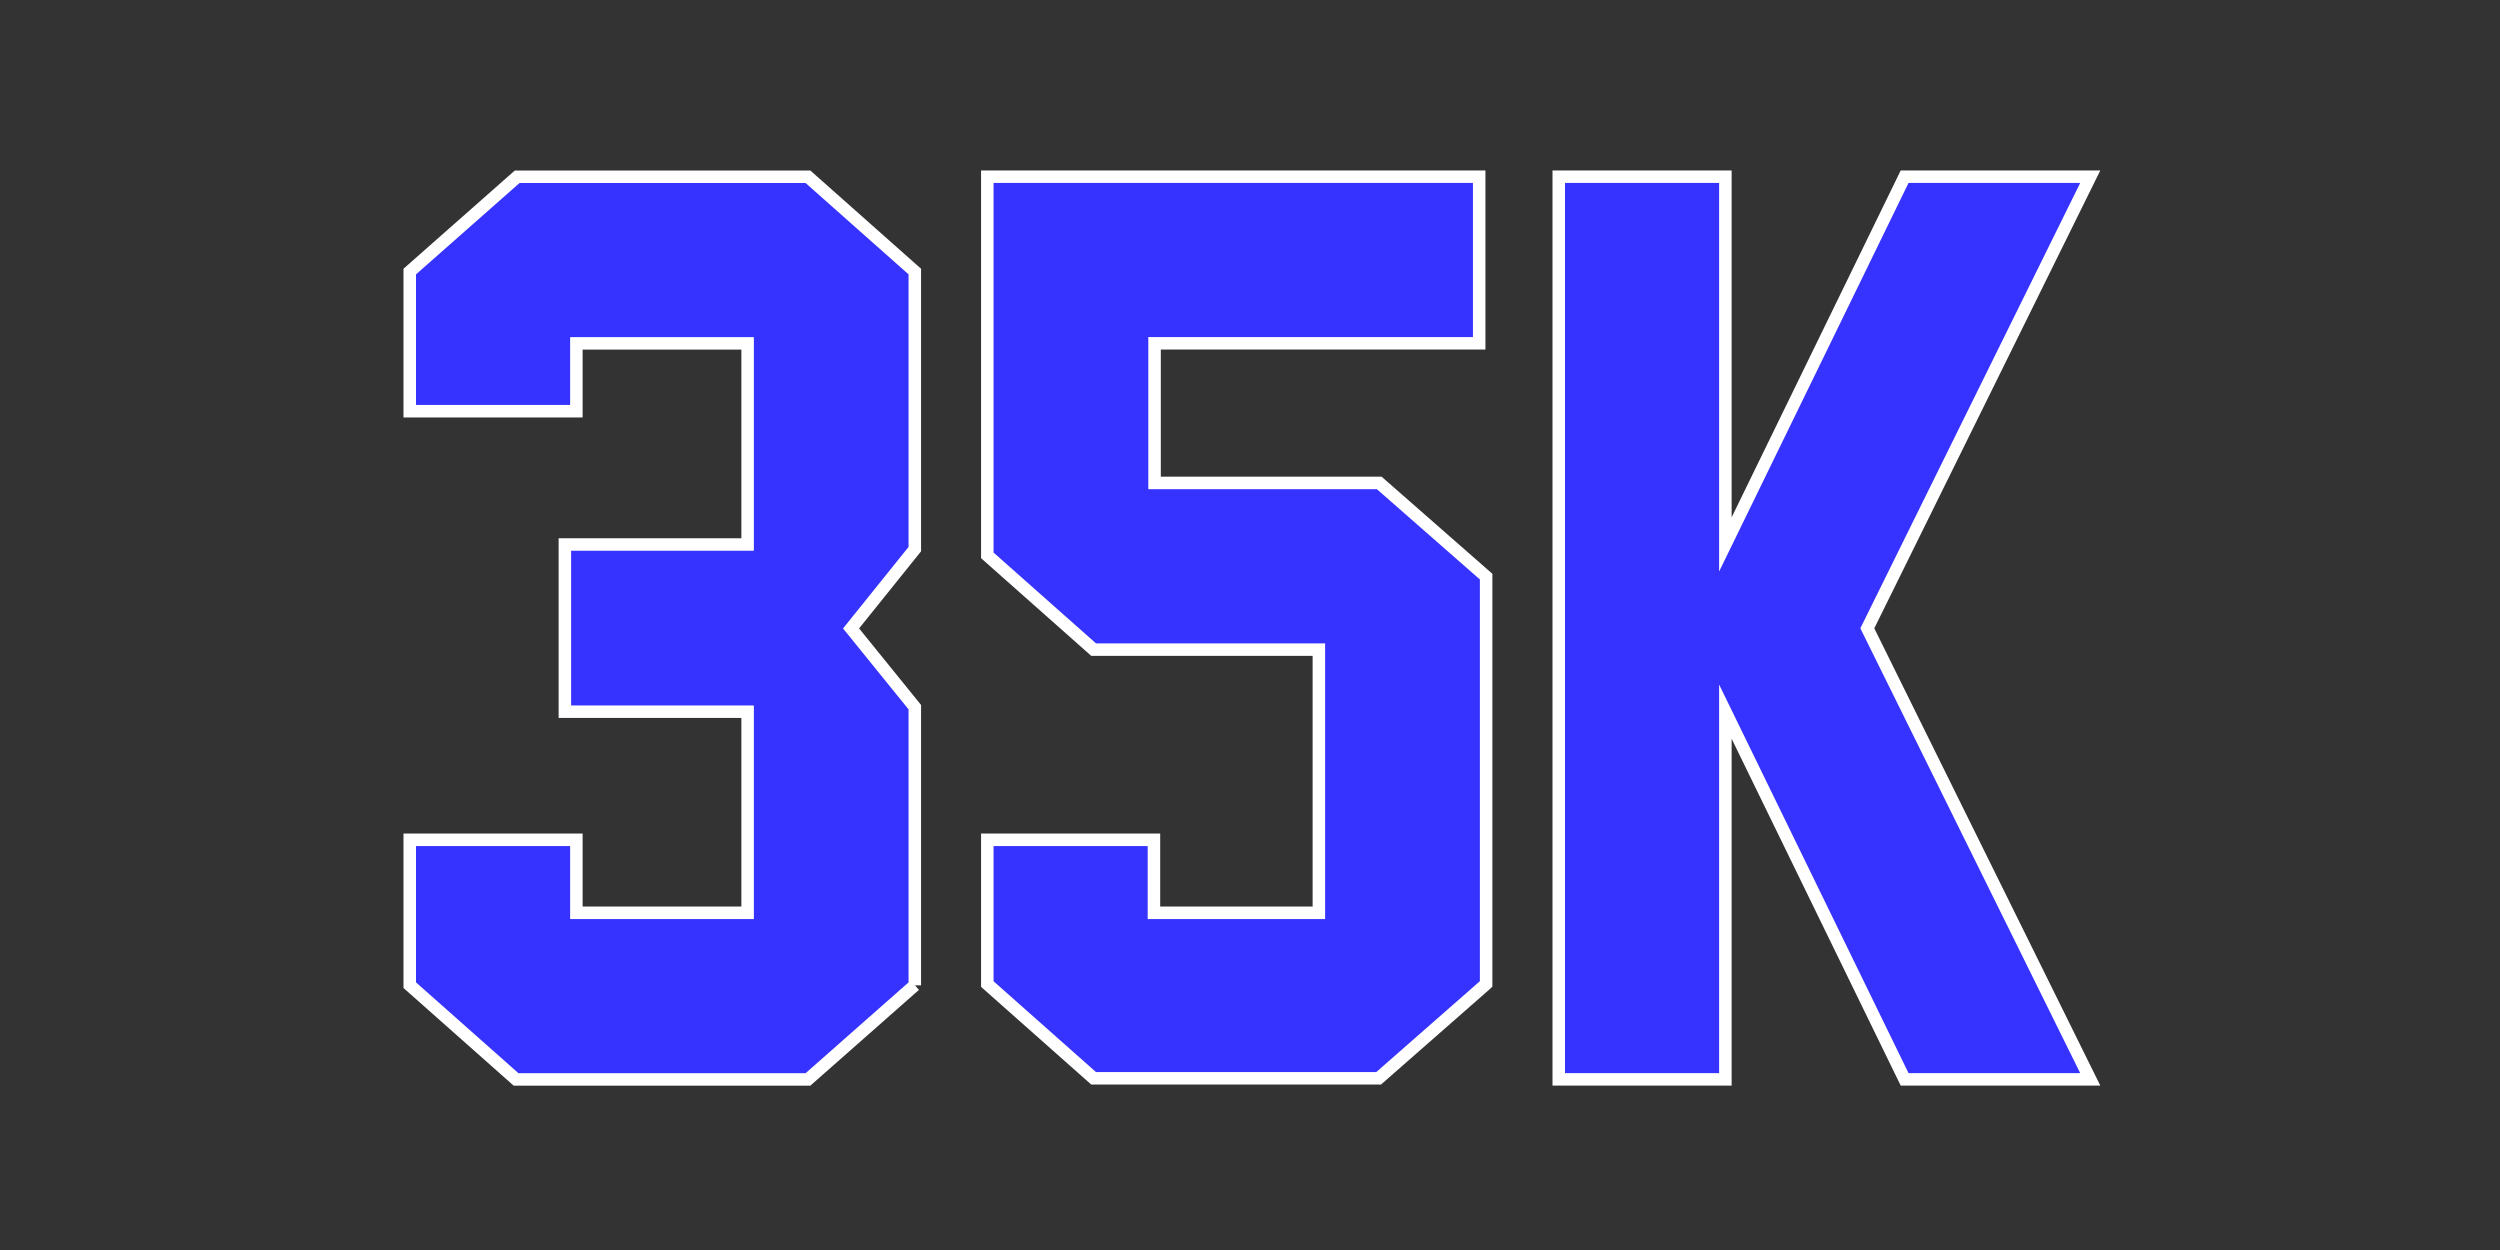 <?xml version="1.0" encoding="UTF-8"?>
<svg xmlns="http://www.w3.org/2000/svg" id="Capa_1" data-name="Capa 1" viewBox="0 0 400 200">
  <rect x="0" y="0" width="400" height="200" fill="#333333" stroke="none"/>
  <defs>
    <style>
      .cls-1 {
        fill: #3632ff;
        stroke: #fff;
        stroke-miterlimit: 10;
        stroke-width: 2px;
      }
    </style>
  </defs>
  <path class="cls-1" d="M146.37,157.63l-17.1,15.08h-46.7l-17.01-15.08v-23.26h26.66v11.68h27.4v-32.18h-29.24v-26.75h29.24v-32.18h-27.4v10.85h-26.66v-22.34l17.19-15.17h46.52l17.1,15.17v44.41l-10.2,12.69,10.2,12.6v44.5Z"></path>
  <path class="cls-1" d="M237.77,157.45l-17.19,15.08h-45.6l-17.01-15.08v-23.08h26.66v11.68h26.39v-42.11h-36.04l-17.01-15.08V28.27h78.7v26.66h-51.94v22.34h35.95l17.1,14.99v65.18Z"></path>
  <path class="cls-1" d="M334.44,28.27l-35.67,72.26,35.67,72.17h-29.7l-28.68-58.84v58.84h-26.66V28.27h26.66v58.84l28.68-58.84h29.7Z"></path>
</svg>
